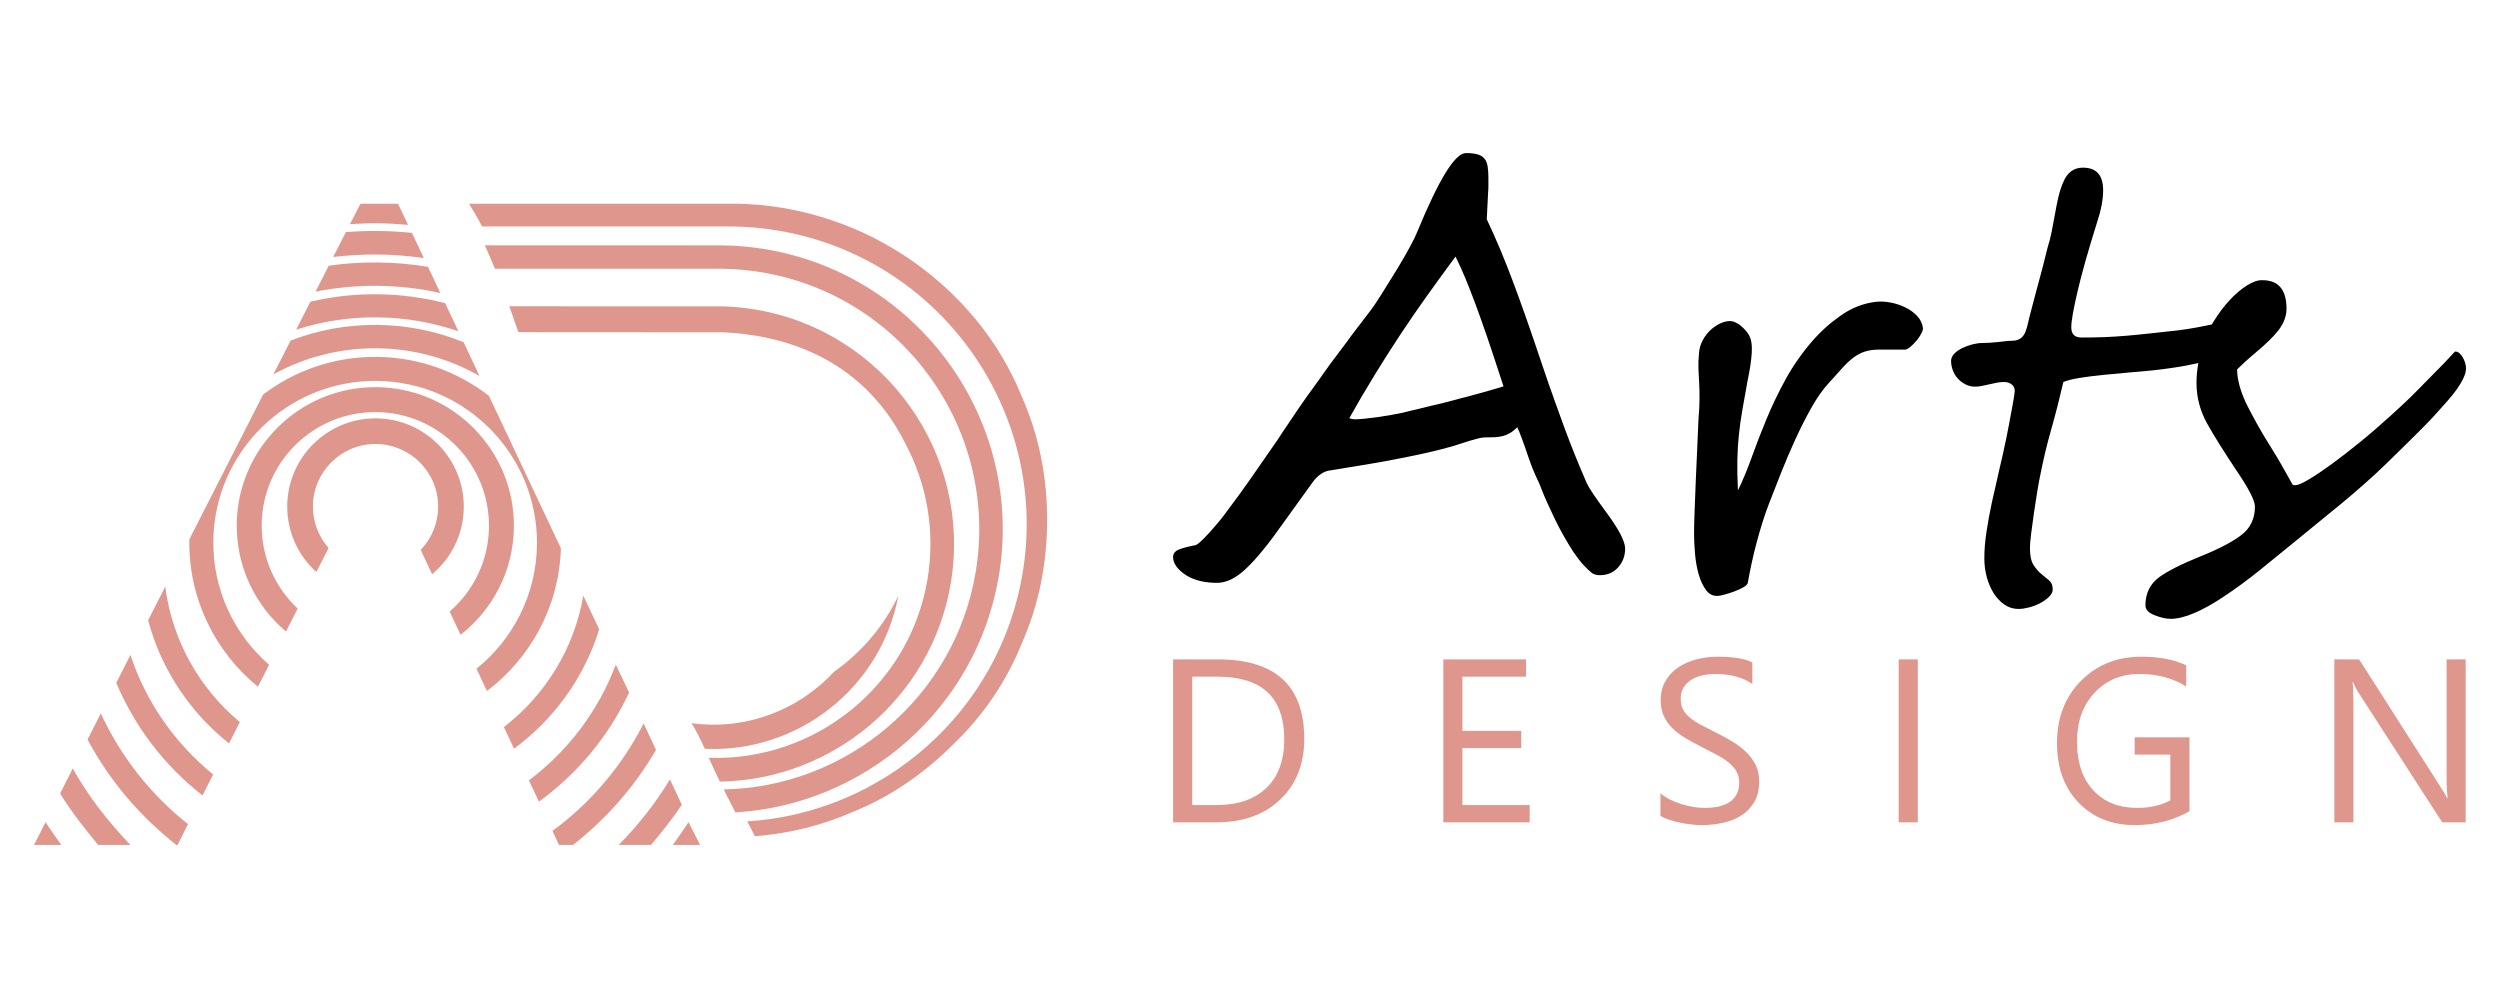 <?xml version="1.0" encoding="utf-8"?>
<!-- Generator: Adobe Illustrator 16.0.0, SVG Export Plug-In . SVG Version: 6.00 Build 0)  -->
<!DOCTYPE svg PUBLIC "-//W3C//DTD SVG 1.1//EN" "http://www.w3.org/Graphics/SVG/1.1/DTD/svg11.dtd">
<svg version="1.1" id="Calque_1" xmlns="http://www.w3.org/2000/svg" xmlns:xlink="http://www.w3.org/1999/xlink" x="0px" y="0px"
	 width="169.5px" height="67.667px" viewBox="0 0 169.5 67.667" enable-background="new 0 0 169.5 67.667" xml:space="preserve">
<g>
	<g>
		<g>
			<path fill="#DE968D" d="M42.651,46.958l-0.898-1.902c-1.181,3.149-3.248,5.866-5.892,7.85l0.678,1.445
				C39.154,52.456,41.272,49.916,42.651,46.958z"/>
			<path fill="#DE968D" d="M43.639,49.049c-1.465,2.881-3.591,5.392-6.179,7.284l0.438,0.953h0.955
				c2.264-1.781,4.18-3.953,5.623-6.441L43.639,49.049z"/>
			<path fill="#DE968D" d="M22.29,18.014l-0.896,1.76c1.364-0.272,2.776-0.41,4.222-0.395c1.456,0.016,2.873,0.184,4.239,0.487
				l-0.838-1.775c-1.103-0.182-2.232-0.282-3.384-0.295C24.498,17.786,23.381,17.859,22.29,18.014z"/>
			<path fill="#DE968D" d="M13.729,53.931l0.725-1.422c-2.577-2.087-4.549-4.891-5.609-8.102l-0.962,1.889
				C9.152,49.314,11.18,51.939,13.729,53.931z"/>
			<path fill="#DE968D" d="M24.442,13.812l-0.71,1.383c0.636-0.039,1.28-0.063,1.928-0.056c0.674,0.008,1.343,0.048,2.004,0.104
				l-0.68-1.432H24.442z"/>
			<path fill="#DE968D" d="M21.045,20.457l-0.963,1.892c1.737-0.559,3.589-0.853,5.512-0.832c1.919,0.02,3.764,0.351,5.486,0.944
				l-0.899-1.904c-1.463-0.379-2.994-0.59-4.571-0.605C24.039,19.934,22.51,20.111,21.045,20.457z"/>
			<path fill="#DE968D" d="M23.451,15.736l-0.859,1.687c0.998-0.119,2.015-0.176,3.047-0.166c1.05,0.011,2.083,0.093,3.096,0.238
				l-0.805-1.706c-0.749-0.074-1.507-0.12-2.274-0.127C24.913,15.654,24.177,15.68,23.451,15.736z"/>
			<path fill="#DE968D" d="M3.092,55.742l-0.787,1.545h1.851C3.783,56.752,3.429,56.271,3.092,55.742z"/>
			<path fill="#DE968D" d="M46.681,55.742l0.787,1.545h-1.851C45.989,56.752,46.344,56.271,46.681,55.742z"/>
			<path fill="#DE968D" d="M45.422,52.848c-0.98,1.61-2.15,3.104-3.478,4.438h2.193c0.757-0.891,1.454-1.771,2.091-2.725
				L45.422,52.848z"/>
			<path fill="#DE968D" d="M8.844,57.287c-1.529-1.603-2.849-3.283-3.911-5.18l-0.858,1.694c0.76,1.233,1.624,2.327,2.579,3.485
				H8.844z"/>
			<path fill="#DE968D" d="M40.626,42.671l-1.078-2.282c-0.624,3.611-2.6,6.759-5.384,8.905l0.688,1.466
				C37.554,48.771,39.605,45.948,40.626,42.671z"/>
			<path fill="#DE968D" d="M12.748,55.877c-2.518-1.989-4.556-4.568-5.915-7.51l-0.896,1.773c1.479,2.784,3.539,5.187,6.017,7.146
				h0.087L12.748,55.877z"/>
			<path fill="#DE968D" d="M17.742,35.561c0.043-4.246,3.537-7.666,7.785-7.622c4.25,0.045,7.669,3.535,7.625,7.784
				c-0.023,2.292-1.054,4.345-2.665,5.74l0.741,1.578c2.172-1.7,3.583-4.335,3.614-7.302c0.054-5.18-4.117-9.436-9.298-9.49
				c-5.181-0.054-9.439,4.115-9.493,9.295c-0.03,2.909,1.273,5.527,3.339,7.274l0.793-1.556
				C18.662,39.837,17.718,37.805,17.742,35.561z"/>
			<path fill="#DE968D" d="M21.215,34.303c0.024-2.341,1.948-4.226,4.29-4.201s4.227,1.948,4.202,4.289
				c-0.012,1.123-0.461,2.14-1.183,2.892l0.775,1.65c1.295-1.086,2.128-2.706,2.146-4.524c0.034-3.299-2.623-6.011-5.923-6.044
				c-3.3-0.035-6.012,2.621-6.047,5.92c-0.018,1.779,0.748,3.387,1.973,4.497l0.83-1.628C21.607,36.393,21.203,35.393,21.215,34.303
				z"/>
			<path fill="#DE968D" d="M15.526,50.403l0.736-1.444c-2.719-2.264-4.587-5.513-5.057-9.185l-1.163,2.284
				C10.935,45.395,12.891,48.308,15.526,50.403z"/>
			<path fill="#DE968D" d="M19.703,23.091l-1.166,2.289c2.087-1.148,4.487-1.792,7.035-1.766c2.524,0.025,4.89,0.708,6.94,1.878
				l-1.08-2.287c-1.806-0.738-3.778-1.154-5.844-1.176C23.515,22.008,21.529,22.385,19.703,23.091z"/>
			<path fill="#DE968D" d="M38.029,37.171l-4.88-10.331c-2.099-1.63-4.727-2.613-7.583-2.643c-2.897-0.03-5.579,0.926-7.726,2.553
				l-5.002,9.818c0,0.031-0.002,0.063-0.003,0.094c-0.04,3.981,1.78,7.556,4.651,9.896l0.758-1.487
				c-2.344-2.038-3.815-5.05-3.78-8.391c0.063-6.049,5.036-10.918,11.085-10.855c6.052,0.063,10.922,5.034,10.858,11.083
				c-0.035,3.409-1.63,6.443-4.1,8.432l0.708,1.508C35.965,44.62,37.912,41.125,38.029,37.171z"/>
		</g>
		<path fill="#DE968D" d="M70.996,35.222c0,2.939-0.551,5.759-1.715,8.392c-1.041,2.57-2.572,4.843-4.594,6.801
			c-1.959,1.96-4.226,3.563-6.798,4.603c-2.137,0.944-4.395,1.5-6.708,1.676c-0.029-0.057-0.058-0.113-0.085-0.17
			c-0.144-0.279-0.288-0.556-0.431-0.835c9.164-0.57,17.09-7.388,18.667-16.818c1.837-10.979-5.61-21.404-16.593-23.24
			c-1.045-0.176-2.083-0.266-3.109-0.277c-0.101-0.001-9.809-0.001-16.94-0.001c-0.281-0.521-0.575-1.035-0.886-1.539H49.56
			c0.122,0,0.245-0.009,0.367-0.007c1.021,0.024,2.051,0.108,3.086,0.281c5.347,0.895,9.915,3.68,13.133,7.555
			c1.315,1.599,2.361,3.341,3.135,5.253C70.445,29.527,70.996,32.345,70.996,35.222z M51.901,16.898
			c-0.986-0.165-1.965-0.25-2.936-0.262c-0.071-0.002-8.965-0.002-16.091-0.002c0.237,0.523,0.463,1.052,0.681,1.585
			c7.011,0,15.377,0,15.455,0.003c0.869,0.014,1.747,0.091,2.629,0.238c9.604,1.607,16.118,10.725,14.512,20.325
			c-1.422,8.506-8.752,14.579-17.083,14.739c0.259,0.521,0.523,1.037,0.79,1.556c8.764-0.514,16.356-7.022,17.864-16.033
			C69.472,28.584,62.367,18.649,51.901,16.898z M51.213,20.987c-0.738-0.124-1.473-0.194-2.201-0.216
			c-0.078-0.002-7.693-0.004-14.48-0.005c0.21,0.584,0.415,1.168,0.615,1.754c6.625,0.003,13.794,0.006,13.867,0.009
			c3.699,0.16,9.324,1.479,12.354,7.513c1.461,2.729,2.066,5.945,1.518,9.228c-1.214,7.256-7.661,12.36-14.826,12.108
			c0.237,0.545,0.487,1.081,0.746,1.614c7.632-0.114,14.354-5.668,15.658-13.453C65.929,30.775,59.979,22.453,51.213,20.987z
			 M47.788,50.768c6.266,0.288,11.934-4.089,13.119-10.372c-0.99,2.069-2.499,3.844-4.359,5.15
			c-2.385,2.582-5.945,3.988-9.654,3.488C47.228,49.59,47.519,50.177,47.788,50.768z"/>
	</g>
	<g>
		<g>
			<g>
				<path d="M110.184,37.193c0,0.496-0.158,0.922-0.475,1.275s-0.73,0.53-1.238,0.53c-0.223,0-0.404-0.05-0.539-0.148
					c-0.174-0.138-0.365-0.32-0.576-0.55s-0.436-0.518-0.67-0.865c-0.461-0.707-0.879-1.448-1.258-2.223
					c-0.377-0.776-0.684-1.462-0.918-2.057c-0.063-0.174-0.129-0.332-0.195-0.476c-0.07-0.142-0.137-0.291-0.207-0.445
					c-0.068-0.155-0.139-0.323-0.213-0.503s-0.154-0.4-0.242-0.66c-0.359-1.066-0.621-1.769-0.781-2.103
					c-0.174,0.173-0.342,0.307-0.504,0.399c-0.16,0.093-0.33,0.161-0.51,0.205c-0.18,0.043-0.367,0.068-0.559,0.074
					s-0.4,0.01-0.625,0.01c-0.125,0-0.277,0.024-0.465,0.074c-0.184,0.05-0.387,0.105-0.604,0.167
					c-0.217,0.063-0.432,0.131-0.641,0.205c-0.213,0.074-0.41,0.137-0.598,0.187c-0.621,0.174-1.244,0.328-1.877,0.465
					s-1.285,0.27-1.955,0.399c-0.67,0.131-1.371,0.255-2.102,0.373c-0.734,0.118-1.51,0.245-2.328,0.381
					c-0.371,0.063-0.725,0.304-1.061,0.726c-0.32,0.434-0.99,1.364-2.01,2.791c-0.99,1.414-1.834,2.45-2.529,3.108
					c-0.682,0.657-1.346,0.985-1.99,0.985c-0.82,0-1.502-0.161-2.047-0.484c-0.621-0.396-0.932-0.818-0.932-1.265
					c0-0.235,0.133-0.406,0.4-0.512s0.631-0.201,1.09-0.289c0.148-0.012,0.488-0.316,1.021-0.911c0.51-0.57,0.895-1.042,1.154-1.414
					c0.521-0.683,1.051-1.411,1.592-2.187c0.539-0.775,1.143-1.646,1.813-2.614c0.324-0.496,0.607-0.924,0.857-1.284
					c0.248-0.359,0.453-0.664,0.613-0.912c0.174-0.247,0.369-0.525,0.586-0.836c0.217-0.31,0.469-0.658,0.754-1.042
					c0.125-0.174,0.271-0.385,0.447-0.633c0.174-0.248,0.377-0.527,0.613-0.838c0.234-0.322,0.451-0.607,0.643-0.855
					s0.355-0.471,0.492-0.67c0.148-0.198,0.338-0.447,0.568-0.744c0.229-0.298,0.498-0.651,0.809-1.061
					c0.1-0.124,0.293-0.416,0.588-0.875c0.291-0.459,0.684-1.091,1.18-1.897c0.695-1.153,1.148-1.997,1.359-2.531
					c1.451-3.521,2.541-5.284,3.273-5.284c0.322,0,0.584,0.027,0.781,0.084c0.199,0.056,0.354,0.148,0.465,0.279
					c0.113,0.13,0.188,0.304,0.225,0.521c0.037,0.218,0.055,0.481,0.055,0.792c0,0.211,0,0.396,0,0.558
					c0,0.162-0.004,0.291-0.018,0.391c-0.012,0.198-0.023,0.453-0.037,0.763c-0.014,0.311-0.031,0.676-0.057,1.098
					c0.619,1.303,1.209,2.705,1.768,4.205c0.285,0.757,0.586,1.585,0.902,2.484s0.654,1.889,1.016,2.968
					c0.357,1.067,0.676,1.979,0.949,2.735c0.273,0.757,0.494,1.37,0.668,1.842s0.383,1.012,0.623,1.619
					c0.242,0.607,0.533,1.296,0.865,2.065c0.125,0.284,0.592,0.973,1.396,2.065C109.785,35.94,110.184,36.721,110.184,37.193z
					 M101.939,26.197c-0.223-0.683-0.465-1.418-0.725-2.205c-0.262-0.788-0.529-1.575-0.811-2.363
					c-0.277-0.787-0.564-1.548-0.855-2.279s-0.58-1.383-0.865-1.953c-0.695,0.942-1.352,1.848-1.973,2.716
					c-0.619,0.869-1.219,1.74-1.795,2.614c-0.576,0.875-1.146,1.771-1.711,2.689c-0.564,0.917-1.139,1.897-1.723,2.939
					c0.137,0.049,0.262,0.074,0.373,0.074c0.188,0,0.426-0.016,0.717-0.047c0.291-0.03,0.59-0.067,0.895-0.111
					c0.303-0.044,0.594-0.09,0.873-0.14c0.277-0.05,0.506-0.094,0.68-0.131c0.297-0.073,0.555-0.136,0.771-0.186
					c0.217-0.049,0.426-0.099,0.625-0.148c0.195-0.049,0.41-0.103,0.639-0.158c0.23-0.056,0.506-0.121,0.828-0.195
					c0.721-0.187,1.436-0.375,2.143-0.567S101.369,26.371,101.939,26.197z"/>
				<path d="M117.291,21.768c0.125,0,0.252,0.032,0.379,0.094c0.135,0.062,0.254,0.139,0.365,0.232
					c0.111,0.093,0.215,0.192,0.307,0.297c0.092,0.106,0.164,0.202,0.215,0.289c0.174,0.285,0.246,0.694,0.213,1.228
					c-0.031,0.533-0.127,1.172-0.287,1.917c-0.137,0.756-0.256,1.42-0.354,1.99c-0.1,0.57-0.176,1.126-0.232,1.665
					c-0.057,0.54-0.092,1.104-0.104,1.693c-0.012,0.59,0,1.281,0.039,2.075c0.32-0.657,0.633-1.401,0.93-2.232
					s0.633-1.697,1.004-2.597c0.371-0.898,0.805-1.801,1.301-2.706c0.496-0.906,1.1-1.769,1.807-2.587
					c0.57-0.657,1.221-1.24,1.953-1.749s1.514-0.813,2.344-0.912c0.313-0.037,0.645-0.021,1.008,0.047
					c0.359,0.068,0.695,0.18,1.012,0.335s0.582,0.351,0.801,0.586c0.217,0.236,0.344,0.503,0.383,0.801
					c0.012,0.087-0.023,0.211-0.104,0.372c-0.082,0.161-0.188,0.318-0.316,0.475c-0.131,0.154-0.268,0.294-0.41,0.418
					s-0.264,0.192-0.361,0.204c-0.039,0-0.129,0-0.271,0s-0.305,0-0.492,0c-0.186,0-0.369,0-0.551,0c-0.178,0-0.322,0-0.436,0
					c-0.385,0-0.713,0.044-0.986,0.131c-0.273,0.086-0.533,0.223-0.781,0.409c-0.248,0.186-0.506,0.428-0.773,0.726
					c-0.264,0.298-0.586,0.651-0.957,1.062c-0.371,0.408-0.746,0.942-1.117,1.6s-0.73,1.364-1.078,2.121s-0.678,1.525-0.986,2.308
					c-0.309,0.781-0.588,1.494-0.838,2.14c-0.148,0.385-0.291,0.797-0.428,1.237s-0.268,0.891-0.389,1.349
					c-0.125,0.459-0.238,0.921-0.336,1.387c-0.102,0.466-0.188,0.908-0.262,1.331c-0.012,0.099-0.107,0.2-0.289,0.306
					c-0.178,0.105-0.387,0.202-0.623,0.289c-0.234,0.086-0.459,0.157-0.67,0.214c-0.211,0.056-0.348,0.084-0.408,0.084
					c-0.336,0.036-0.613-0.087-0.83-0.372c-0.217-0.286-0.387-0.646-0.512-1.079c-0.123-0.435-0.207-0.903-0.248-1.405
					c-0.045-0.503-0.066-0.952-0.066-1.35c0-0.421,0.012-0.954,0.039-1.6c0.023-0.646,0.051-1.328,0.08-2.047
					c0.033-0.719,0.063-1.436,0.096-2.148c0.029-0.714,0.059-1.351,0.082-1.908c0.051-0.596,0.074-1.091,0.074-1.488
					c0-0.396-0.008-0.753-0.025-1.07c-0.021-0.315-0.037-0.626-0.049-0.93s0-0.661,0.039-1.07c0.023-0.298,0.104-0.577,0.24-0.837
					c0.137-0.261,0.303-0.487,0.502-0.679c0.199-0.192,0.42-0.348,0.66-0.466C116.836,21.828,117.068,21.768,117.291,21.768z
					 M153.146,22.029c0,0.459-0.125,0.809-0.373,1.052c-0.248,0.241-0.533,0.454-0.854,0.641c-0.41,0.187-0.867,0.354-1.369,0.503
					s-1.018,0.282-1.543,0.399c-0.529,0.118-1.061,0.218-1.592,0.298c-0.535,0.081-1.043,0.146-1.527,0.196
					c-0.52,0.049-1.072,0.099-1.654,0.148c-0.584,0.05-1.148,0.103-1.695,0.158s-1.051,0.121-1.514,0.195
					c-0.467,0.074-0.842,0.168-1.127,0.279c-0.262,1.129-0.537,2.205-0.828,3.228c-0.293,1.024-0.535,2.045-0.734,3.062
					c-0.051,0.235-0.117,0.589-0.197,1.061s-0.156,0.964-0.23,1.479c-0.074,0.515-0.141,0.998-0.197,1.451s-0.082,0.778-0.082,0.977
					c0,0.509,0.08,0.891,0.24,1.145c0.164,0.254,0.338,0.459,0.531,0.614c0.193,0.154,0.369,0.301,0.529,0.438
					c0.164,0.137,0.244,0.34,0.244,0.613c0,0.174-0.086,0.342-0.254,0.503c-0.166,0.161-0.367,0.304-0.602,0.428
					c-0.238,0.124-0.488,0.22-0.756,0.288s-0.498,0.103-0.697,0.103c-0.359,0-0.684-0.099-0.967-0.298
					c-0.285-0.198-0.527-0.456-0.727-0.771c-0.197-0.316-0.354-0.68-0.467-1.089c-0.109-0.409-0.166-0.831-0.166-1.266
					c0-0.57,0.049-1.182,0.15-1.832c0.098-0.651,0.223-1.318,0.369-2.001c0.15-0.683,0.309-1.38,0.475-2.093
					c0.17-0.714,0.328-1.424,0.477-2.131c0.063-0.298,0.127-0.63,0.195-0.996c0.068-0.365,0.135-0.713,0.195-1.041
					s0.111-0.611,0.15-0.847c0.035-0.236,0.053-0.372,0.053-0.409c0-0.198-0.072-0.351-0.215-0.456s-0.311-0.158-0.51-0.158
					c-0.148,0-0.311,0.016-0.484,0.046c-0.172,0.031-0.348,0.068-0.52,0.112c-0.174,0.044-0.346,0.081-0.512,0.111
					c-0.17,0.031-0.32,0.047-0.455,0.047c-0.227,0-0.438-0.05-0.633-0.148c-0.199-0.1-0.375-0.23-0.523-0.391
					c-0.148-0.162-0.264-0.348-0.344-0.559s-0.123-0.429-0.123-0.651c0-0.174,0.076-0.336,0.215-0.484
					c0.146-0.148,0.324-0.276,0.541-0.381c0.217-0.105,0.449-0.189,0.689-0.252c0.24-0.062,0.461-0.093,0.66-0.093
					c0.162,0,0.334-0.006,0.521-0.019c0.186-0.013,0.369-0.028,0.547-0.047c0.182-0.019,0.348-0.037,0.502-0.056
					c0.158-0.019,0.289-0.027,0.402-0.027c0.074,0,0.16-0.007,0.262-0.019c0.098-0.013,0.201-0.047,0.305-0.103
					s0.203-0.149,0.289-0.279c0.088-0.13,0.16-0.313,0.223-0.549c0.086-0.384,0.193-0.812,0.318-1.283
					c0.121-0.472,0.248-0.946,0.379-1.424s0.256-0.945,0.375-1.405c0.115-0.458,0.217-0.867,0.307-1.228
					c0.109-0.348,0.207-0.72,0.287-1.117c0.08-0.396,0.154-0.793,0.223-1.19c0.068-0.396,0.146-0.781,0.232-1.154
					c0.086-0.371,0.199-0.712,0.336-1.022c0.273-0.645,0.713-0.968,1.322-0.968c0.918,0,1.375,0.509,1.375,1.526
					c0,0.632-0.137,1.357-0.41,2.176c-0.594,1.887-1.033,3.44-1.318,4.661c-0.289,1.223-0.432,2.045-0.432,2.466
					c0,0.459,0.232,0.688,0.689,0.688c0.559,0,1.086-0.009,1.572-0.027c0.49-0.02,0.986-0.05,1.488-0.094
					c0.502-0.043,1.035-0.095,1.594-0.157s1.186-0.131,1.877-0.205c0.496-0.063,0.971-0.137,1.424-0.224
					c0.453-0.086,0.873-0.17,1.256-0.251c0.383-0.08,0.725-0.158,1.023-0.232c0.299-0.075,0.545-0.124,0.744-0.149
					c0.137-0.012,0.271-0.03,0.398-0.055c0.135-0.025,0.244-0.028,0.336-0.01c0.096,0.019,0.17,0.068,0.227,0.148
					C153.117,21.709,153.146,21.842,153.146,22.029z"/>
				<path d="M167.195,24.968c0,0.198-0.057,0.419-0.17,0.661c-0.109,0.241-0.262,0.492-0.445,0.754
					c-0.188,0.26-0.398,0.524-0.633,0.79c-0.234,0.268-0.469,0.53-0.707,0.791c-0.188,0.211-0.383,0.425-0.594,0.641
					c-0.211,0.219-0.453,0.46-0.717,0.727c-0.268,0.267-0.582,0.577-0.941,0.931s-0.781,0.767-1.264,1.237
					c-0.436,0.422-0.914,0.865-1.443,1.33c-0.525,0.465-1.061,0.921-1.602,1.368c-0.537,0.446-1.061,0.874-1.572,1.283
					c-0.508,0.41-0.947,0.77-1.318,1.08c-0.895,0.731-1.744,1.423-2.551,2.075c-0.805,0.65-1.6,1.237-2.383,1.758
					c-1.551,1.042-2.777,1.563-3.684,1.563c-0.309,0-0.668-0.081-1.078-0.242c-0.422-0.161-0.633-0.384-0.633-0.669
					c0-0.807,0.305-1.439,0.912-1.898c0.598-0.435,1.527-0.905,2.789-1.414c1.242-0.496,2.172-0.979,2.793-1.452
					c0.619-0.471,0.93-1.115,0.93-1.935c0-0.409-0.428-1.24-1.283-2.493c-0.422-0.633-0.795-1.212-1.125-1.739
					s-0.613-1.002-0.848-1.425c-0.473-0.867-0.707-1.779-0.707-2.734c0-0.831,0.154-1.705,0.467-2.624
					c0.148-0.521,0.387-1.044,0.717-1.571c0.326-0.527,0.682-0.999,1.068-1.415c0.383-0.415,0.775-0.746,1.172-0.995
					c0.396-0.248,0.744-0.366,1.043-0.354c1.092,0,1.637,0.646,1.637,1.936c0,0.496-0.182,0.979-0.539,1.451
					c-0.174,0.224-0.385,0.455-0.633,0.698c-0.248,0.241-0.533,0.498-0.857,0.771c-0.309,0.26-0.574,0.489-0.791,0.688
					s-0.395,0.366-0.529,0.502c0,0.646,0.199,1.403,0.596,2.271c0.211,0.422,0.453,0.881,0.725,1.376
					c0.273,0.497,0.59,1.03,0.951,1.602c0.359,0.57,0.662,1.082,0.912,1.534c0.246,0.453,0.434,0.784,0.555,0.995
					c0.016,0.05,0.084,0.074,0.209,0.074c0.172,0,0.471-0.126,0.898-0.381c0.43-0.254,0.938-0.595,1.527-1.022
					s1.23-0.924,1.926-1.489c0.695-0.564,1.389-1.163,2.084-1.796c0.721-0.645,1.316-1.209,1.787-1.692s0.916-0.937,1.338-1.358
					s0.736-0.747,0.941-0.978c0.205-0.229,0.318-0.344,0.342-0.344c0.102,0,0.193,0.037,0.279,0.111s0.166,0.171,0.232,0.288
					c0.068,0.118,0.121,0.242,0.16,0.372C167.174,24.736,167.195,24.857,167.195,24.968z"/>
			</g>
		</g>
		<g>
			<path fill="#DE968D" d="M79.537,55.755V44.708h3.051c3.893,0,5.84,1.795,5.84,5.385c0,1.706-0.539,3.074-1.623,4.109
				c-1.08,1.034-2.527,1.553-4.34,1.553H79.537z M80.832,45.879v8.705h1.648c1.449,0,2.576-0.388,3.381-1.163
				c0.807-0.775,1.211-1.875,1.211-3.298c0-2.829-1.506-4.244-4.514-4.244H80.832z"/>
			<path fill="#DE968D" d="M103.713,55.755h-5.855V44.708h5.607v1.171h-4.313v3.675h3.99v1.163h-3.99v3.867h4.561V55.755z"/>
			<path fill="#DE968D" d="M112.578,55.308v-1.524c0.176,0.153,0.383,0.291,0.629,0.416c0.242,0.122,0.5,0.226,0.768,0.313
				c0.273,0.083,0.541,0.148,0.814,0.195c0.27,0.045,0.521,0.068,0.754,0.068c0.797,0,1.391-0.146,1.785-0.442
				c0.391-0.294,0.59-0.719,0.59-1.274c0-0.297-0.066-0.556-0.199-0.778c-0.129-0.221-0.313-0.422-0.541-0.604
				c-0.232-0.183-0.506-0.358-0.82-0.524c-0.318-0.168-0.656-0.343-1.02-0.527c-0.387-0.196-0.746-0.394-1.082-0.595
				c-0.332-0.198-0.623-0.42-0.869-0.662c-0.248-0.24-0.439-0.514-0.58-0.82c-0.143-0.305-0.213-0.662-0.213-1.074
				c0-0.503,0.109-0.94,0.332-1.313c0.219-0.373,0.508-0.68,0.871-0.922c0.355-0.241,0.77-0.42,1.227-0.538
				c0.461-0.118,0.928-0.178,1.404-0.178c1.092,0,1.885,0.131,2.381,0.393v1.456c-0.65-0.451-1.488-0.678-2.51-0.678
				c-0.283,0-0.566,0.029-0.848,0.088c-0.283,0.06-0.535,0.156-0.754,0.289c-0.225,0.134-0.398,0.306-0.539,0.517
				c-0.139,0.211-0.207,0.467-0.207,0.771c0,0.283,0.051,0.527,0.156,0.732s0.26,0.392,0.467,0.562
				c0.203,0.169,0.455,0.334,0.75,0.493c0.297,0.159,0.635,0.332,1.021,0.522c0.395,0.196,0.77,0.401,1.123,0.618
				c0.354,0.214,0.666,0.453,0.934,0.716c0.268,0.262,0.479,0.553,0.635,0.871c0.158,0.317,0.234,0.684,0.234,1.093
				c0,0.544-0.105,1.005-0.316,1.382c-0.215,0.379-0.504,0.687-0.865,0.921c-0.363,0.236-0.781,0.407-1.254,0.512
				c-0.469,0.106-0.969,0.16-1.494,0.16c-0.174,0-0.391-0.015-0.645-0.043c-0.256-0.028-0.518-0.07-0.789-0.123
				c-0.266-0.054-0.52-0.122-0.756-0.201C112.914,55.496,112.721,55.406,112.578,55.308z"/>
			<path fill="#DE968D" d="M130.027,55.755h-1.295V44.708h1.295V55.755z"/>
			<path fill="#DE968D" d="M148.447,55c-1.111,0.627-2.342,0.941-3.697,0.941c-1.578,0-2.852-0.51-3.826-1.525
				c-0.975-1.018-1.459-2.364-1.459-4.037c0-1.71,0.537-3.113,1.619-4.21s2.451-1.645,4.111-1.645c1.201,0,2.211,0.194,3.029,0.585
				v1.434c-0.895-0.565-1.953-0.848-3.174-0.848c-1.24,0-2.252,0.426-3.045,1.279c-0.791,0.853-1.186,1.956-1.186,3.313
				c0,1.396,0.367,2.494,1.102,3.292c0.734,0.8,1.729,1.197,2.988,1.197c0.863,0,1.611-0.172,2.24-0.515v-3.098h-2.418v-1.171h3.715
				V55z"/>
			<path fill="#DE968D" d="M167.172,55.755h-1.588l-5.684-8.805c-0.143-0.222-0.262-0.452-0.354-0.693H159.5
				c0.041,0.236,0.063,0.742,0.063,1.518v7.98h-1.297V44.708h1.684l5.529,8.665c0.23,0.359,0.379,0.606,0.445,0.74h0.033
				c-0.051-0.318-0.078-0.858-0.078-1.625v-7.78h1.293V55.755z"/>
		</g>
	</g>
</g>
</svg>
